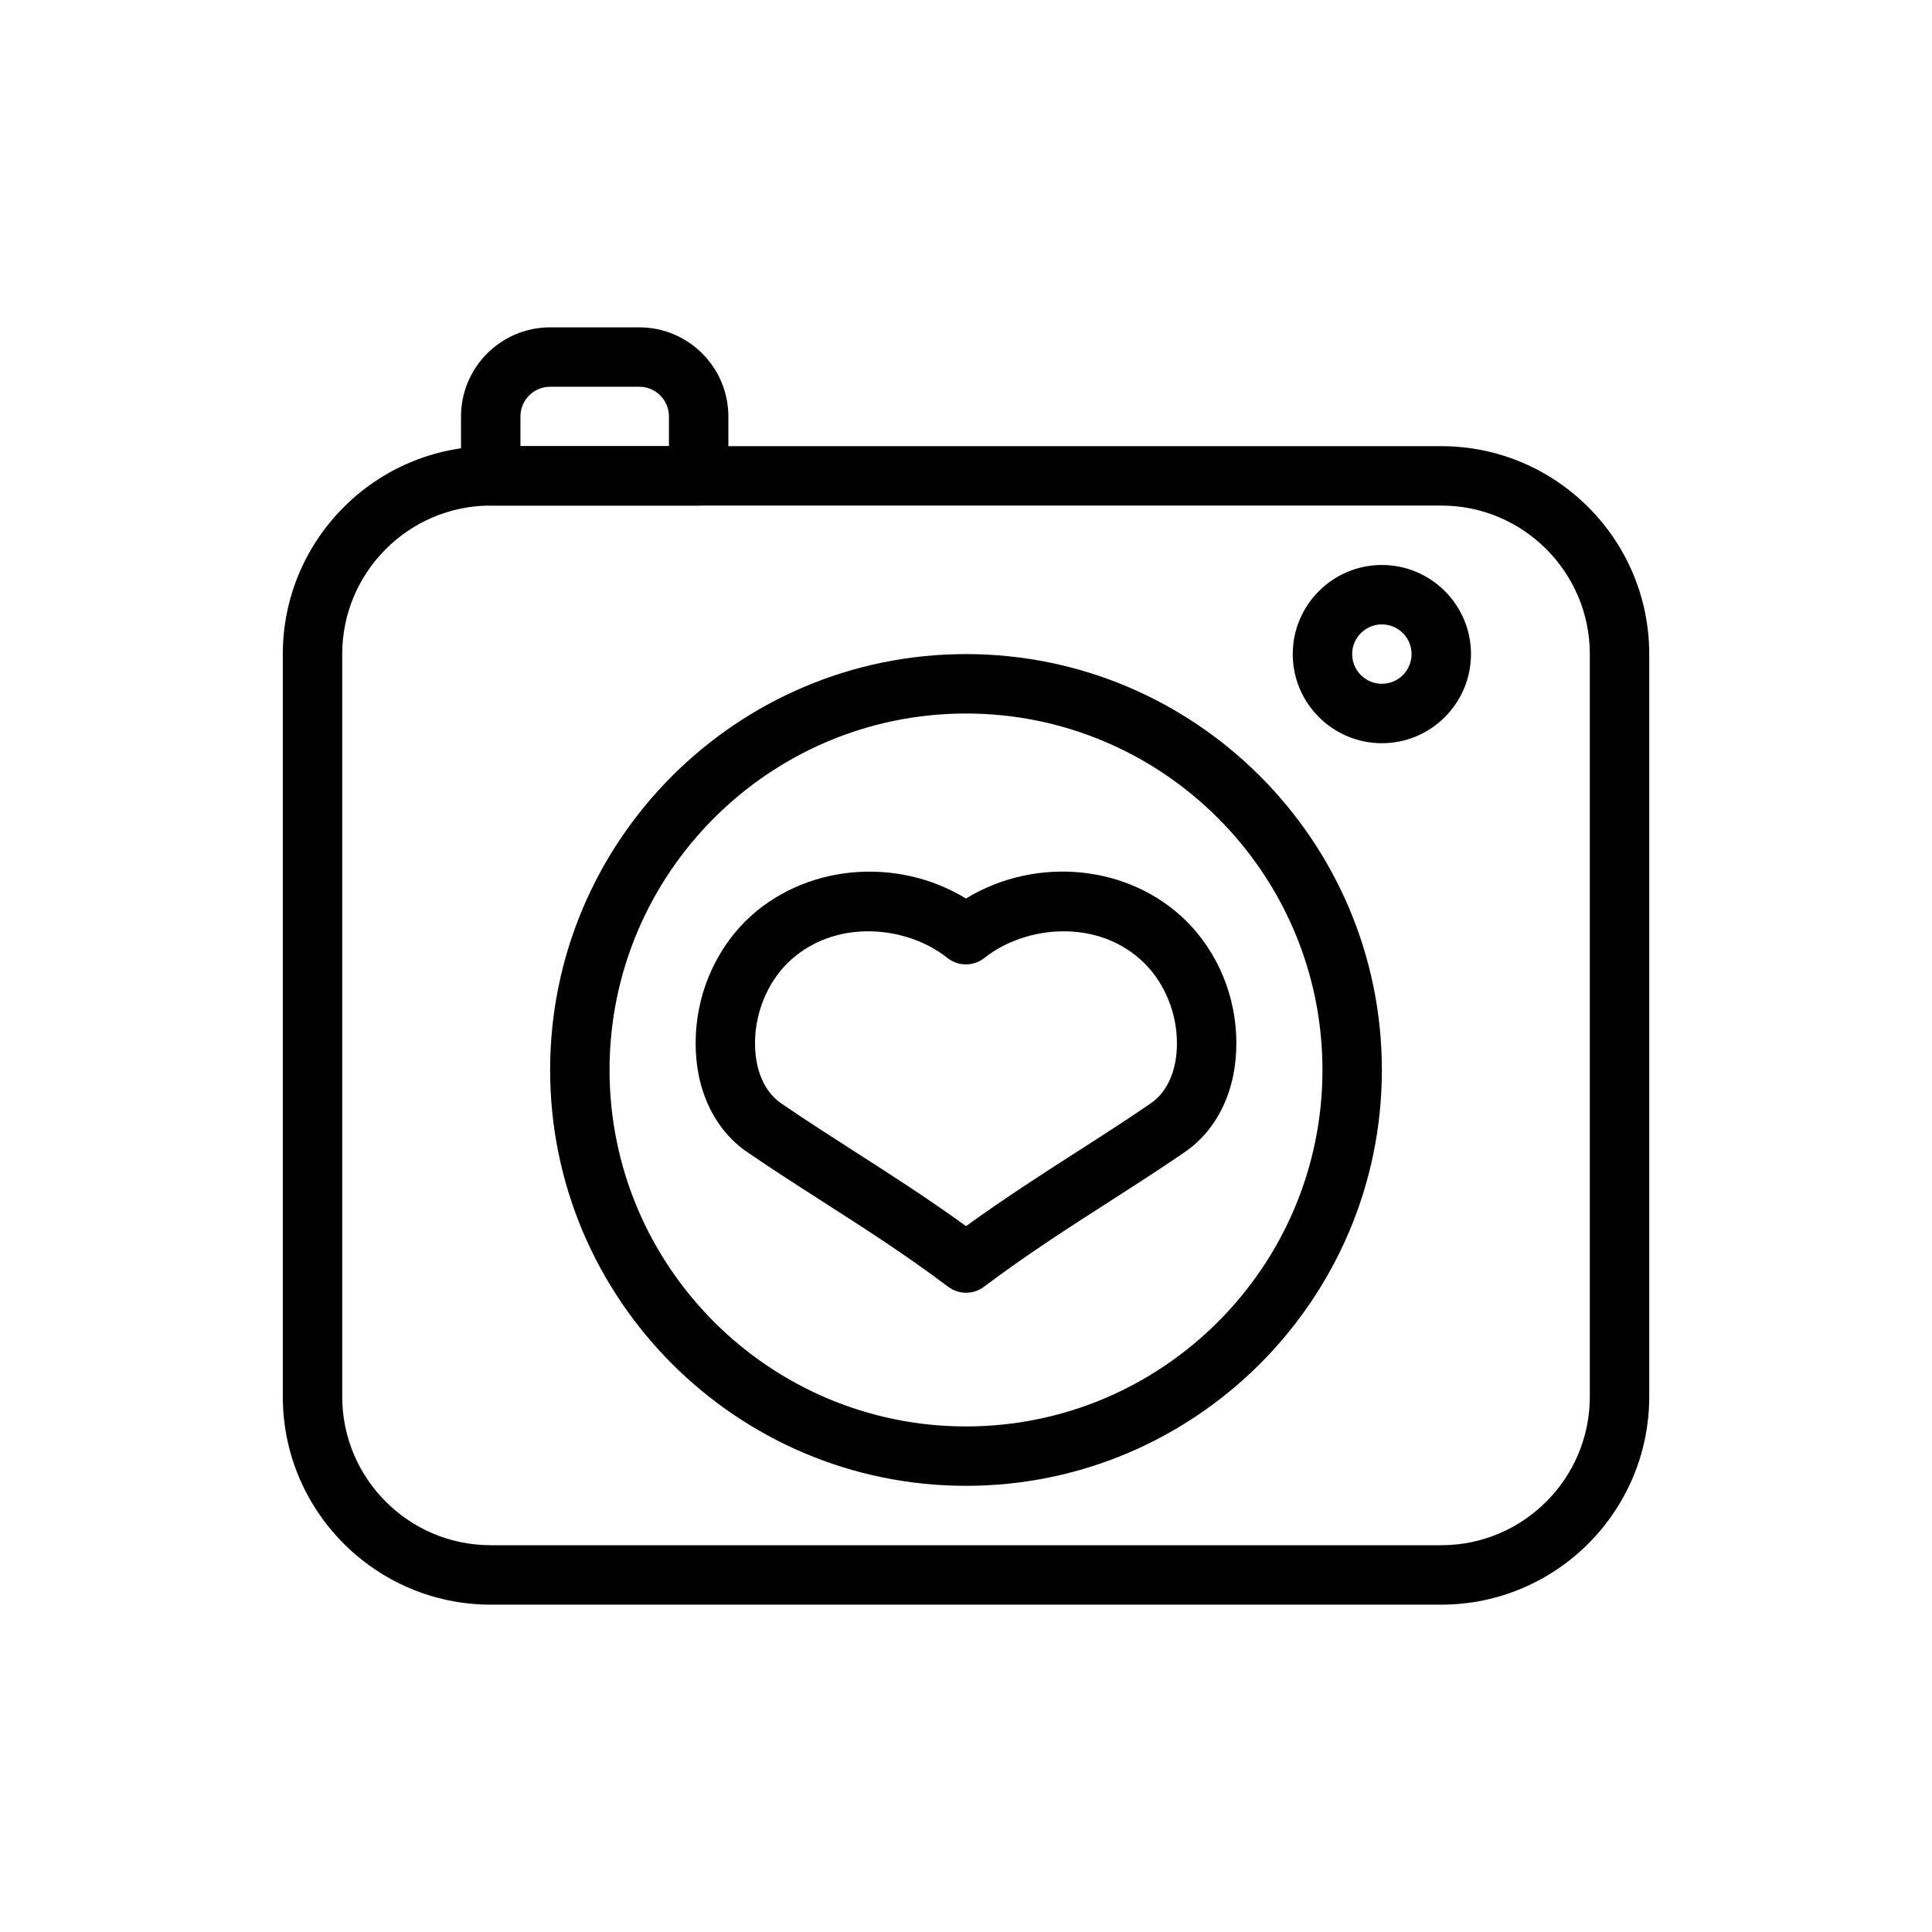 <?xml version="1.0" encoding="UTF-8"?>
<!-- Uploaded to: SVG Repo, www.svgrepo.com, Generator: SVG Repo Mixer Tools -->
<svg fill="#000000" width="800px" height="800px" version="1.1" viewBox="144 144 512 512" xmlns="http://www.w3.org/2000/svg">
 <g>
  <path d="m400 537.76c-60.77 0-110.21-49.438-110.21-110.21s49.438-110.21 110.21-110.21 110.21 49.438 110.21 110.21-49.438 110.21-110.21 110.21zm0-204.67c-52.086 0-94.465 42.379-94.465 94.465 0 52.086 42.379 94.465 94.465 94.465 52.09 0 94.465-42.379 94.465-94.465-0.004-52.086-42.375-94.465-94.465-94.465z"/>
  <path d="m329.15 277.98h-55.105c-4.348 0-7.871-3.523-7.871-7.871v-15.742c0-13.023 10.594-23.617 23.617-23.617h23.617c13.023 0 23.617 10.594 23.617 23.617v15.742c0 4.348-3.527 7.871-7.875 7.871zm-47.23-15.742h39.359v-7.871c0-4.34-3.531-7.871-7.871-7.871h-23.617c-4.34 0-7.871 3.531-7.871 7.871z"/>
  <path d="m525.95 569.25h-251.9c-30.387 0-55.105-24.719-55.105-55.105v-196.8c0-30.387 24.719-55.105 55.105-55.105h251.91c30.383 0 55.105 24.719 55.105 55.105v196.8c-0.004 30.387-24.727 55.105-55.109 55.105zm-251.9-291.27c-21.703 0-39.359 17.66-39.359 39.359v196.8c0 21.703 17.66 39.359 39.359 39.359h251.91c21.703 0 39.359-17.66 39.359-39.359v-196.8c0-21.703-17.66-39.359-39.359-39.359z"/>
  <path d="m510.21 340.96c-13.023 0-23.617-10.594-23.617-23.617 0-13.023 10.594-23.617 23.617-23.617 13.023 0 23.617 10.594 23.617 23.617 0 13.023-10.594 23.617-23.617 23.617zm0-31.488c-4.344 0-7.871 3.531-7.871 7.871s3.527 7.871 7.871 7.871 7.871-3.531 7.871-7.871c0-4.336-3.527-7.871-7.871-7.871z"/>
  <path d="m400.02 486.59c-1.664 0-3.328-0.527-4.727-1.578-11.289-8.484-22.465-15.648-33.273-22.578-6.715-4.305-13.324-8.543-19.816-12.996-8.836-5.961-13.902-16.57-13.852-29.07 0-12.105 4.805-23.863 13.18-32.238 15.312-15.098 39.949-17.297 58.453-6.016 18.535-11.297 43.172-9.09 58.418 5.988 8.418 8.375 13.246 20.137 13.246 32.285 0.047 12.492-5.019 23.094-13.898 29.086-6.426 4.406-13.008 8.629-19.695 12.922-10.816 6.941-21.992 14.117-33.305 22.617-1.402 1.051-3.066 1.578-4.731 1.578zm-25.941-95.789c-7.637 0-15.414 2.539-21.457 8.504-5.328 5.324-8.531 13.227-8.531 21.094-0.031 7.188 2.512 13.016 6.961 16.02 6.406 4.394 12.883 8.539 19.461 12.762 9.562 6.129 19.402 12.441 29.5 19.758 10.113-7.328 19.961-13.648 29.523-19.793 6.559-4.203 13.008-8.344 19.348-12.691 4.504-3.039 7.043-8.867 7.012-16.023v-0.031c0-7.871-3.215-15.766-8.586-21.117-12.176-12.035-31.52-10.102-42.434-1.418-2.879 2.281-6.945 2.281-9.809-0.008-5.508-4.394-13.176-7.055-20.988-7.055zm97.566 29.598h0.078z"/>
 </g>
</svg>
